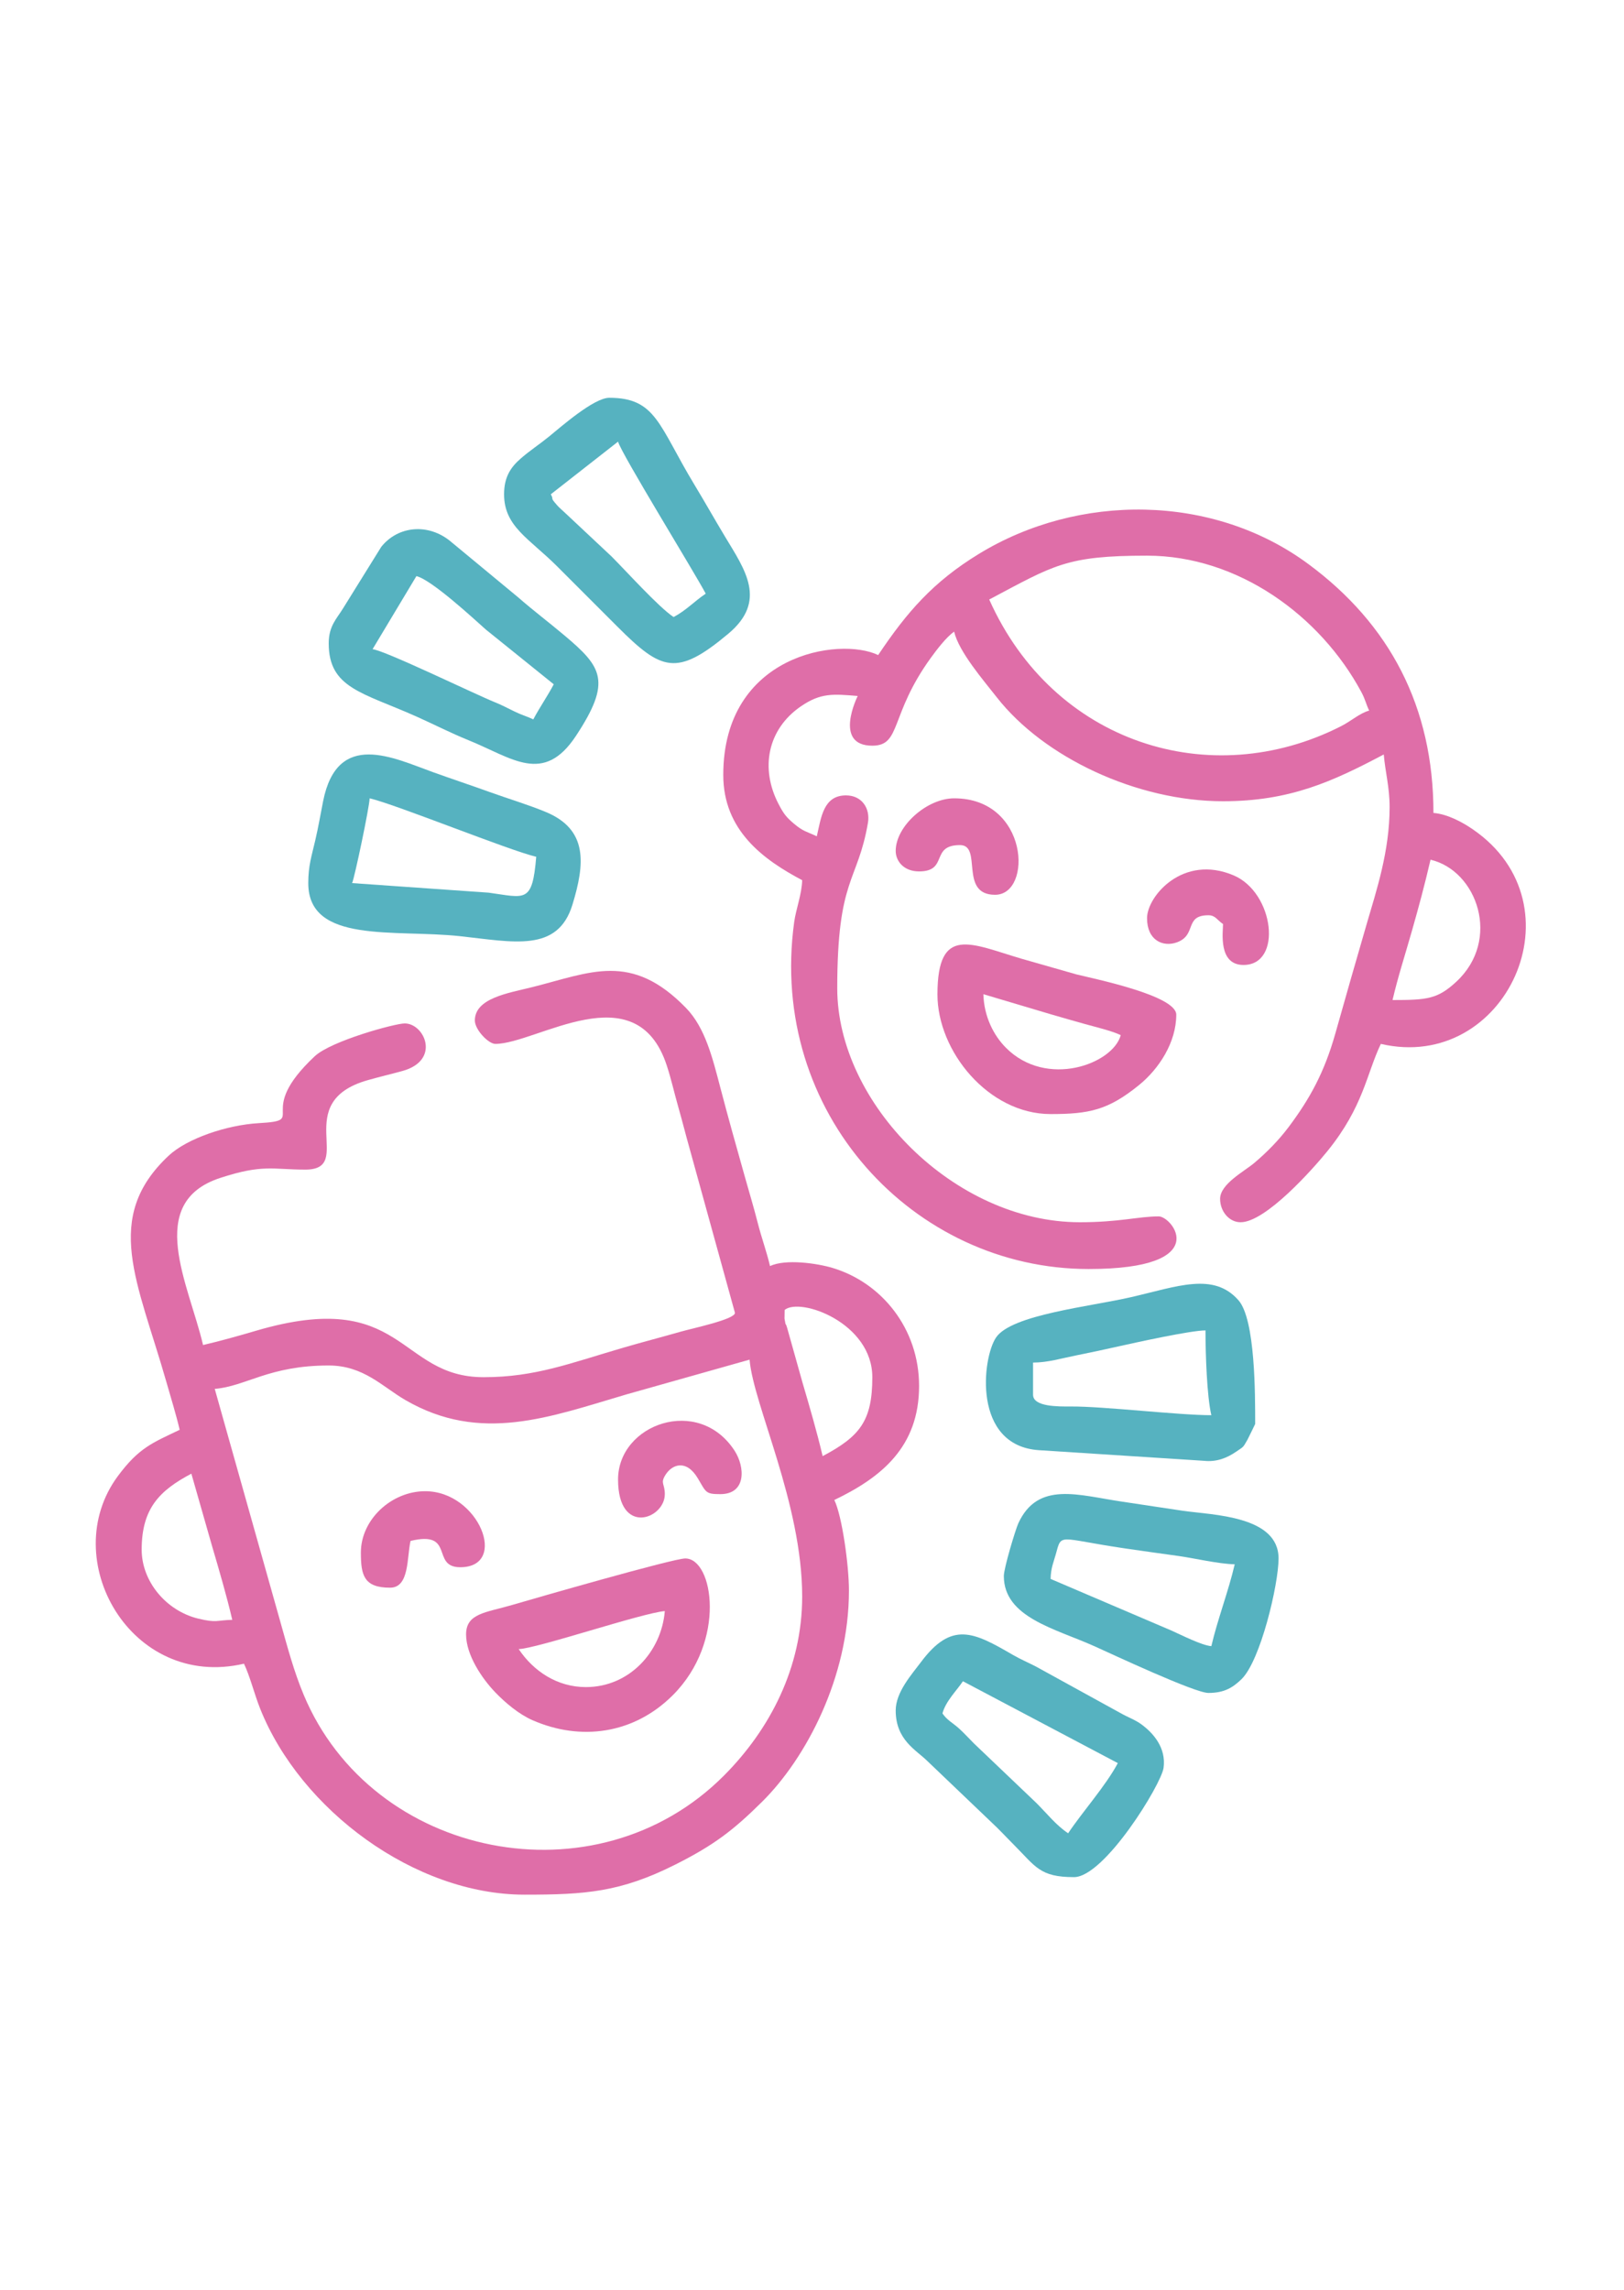 <svg xmlns="http://www.w3.org/2000/svg" xmlns:xlink="http://www.w3.org/1999/xlink" xmlns:xodm="http://www.corel.com/coreldraw/odm/2003" xml:space="preserve" width="105mm" height="148mm" style="shape-rendering:geometricPrecision; text-rendering:geometricPrecision; image-rendering:optimizeQuality; fill-rule:evenodd; clip-rule:evenodd" viewBox="0 0 10500 14800"> <defs> <style type="text/css"> .fil1 {fill:#56B2C0} .fil0 {fill:#DF6EA8} </style> </defs> <g id="Livello_x0020_1">  <path class="fil0" d="M916.01 10015.96c0,-267.24 115.89,-382.64 321.23,-491.29l134.47 470.2c43.6,148.27 93.92,319.44 130.07,474.59 -102.94,2.3 -99.52,20.92 -218.64,-7.6 -208.9,-50 -367.13,-240.81 -367.13,-445.9zm472.4 -1039.27c203.31,-16.92 350.22,-151.17 736.94,-151.17 225.16,0 347.09,137.13 495.02,223.02 487.35,282.96 934.41,109.54 1430.17,-36.26l795.82 -224.55c24.28,291.67 340.13,929.25 340.13,1530.57 0,458.88 -208.14,858.82 -505.45,1157.39 -827.1,830.6 -2276,536.87 -2717.93,-522.76 -64.07,-153.63 -103.14,-302.76 -151.02,-472.55l-423.68 -1503.69zm3684.71 -510.19c100.38,-83.85 566.87,83.26 566.87,434.61 0,282.6 -80.14,382.61 -321.23,510.18 -35.72,-153.31 -86.28,-326.12 -129.98,-474.69l-99.73 -355.16c-14.85,-48.58 -4.45,9.11 -16.78,-58.83l0.85 -56.11zm-2002.97 -1870.7c0,59.65 88.27,151.17 132.27,151.17 266.55,0 910.76,-463.44 1108.32,138.81 29.95,91.34 47.09,172.19 73.94,266.17 28.57,99.95 44.22,165.78 72.84,267.3l294.36 1066.15c0,42.1 -271.07,98.74 -350.85,121.54 -129.22,36.92 -250.8,68.37 -369.42,102.98 -345.81,100.87 -570.93,191.19 -904.78,191.19 -556.24,0 -511.06,-582.78 -1471.69,-300.15 -108.47,31.92 -225.55,65.08 -342.32,92.29 -90.69,-389.27 -380.06,-919.15 110.58,-1079.87 276.35,-90.53 338.85,-53.89 550.78,-53.89 327.77,0 -101.39,-435.56 404.25,-578.34 83.04,-23.44 156.4,-40.47 224.13,-59.3 248.56,-69.12 142.51,-307.15 14.09,-307.15 -62.4,0 -475.75,112.79 -581.62,212.01 -397.39,372.45 -33.1,413.88 -361.2,432.43 -207.9,11.75 -465.16,99.61 -583.36,210.26 -429.54,402.11 -200.39,812.94 -15.12,1461.32 29.96,104.85 63.49,212.56 86.31,310.51 -175.8,84.35 -263.17,114.87 -399.81,299.34 -396.36,535.05 83.57,1382.85 815.52,1212.34 39.2,81.69 66.76,195.9 105.07,291.73 260.99,652.76 998.86,1201.04 1708.94,1201.04 392.01,0 619.31,-15.42 976.32,-195.22 248.51,-125.15 372.45,-220.15 559.05,-404.64 284.53,-281.31 562.08,-805.68 562.08,-1365.32 0,-163.78 -44.1,-480.75 -94.49,-585.77 303.32,-145.53 547.99,-342.26 547.99,-736.94 0,-370.57 -241.65,-667.67 -559.72,-762.99 -97.86,-29.34 -303.64,-59.89 -403.98,-11.74 -21.83,-93.72 -54.3,-180.22 -79.55,-279.48 -24.52,-96.46 -52.83,-190.03 -82.54,-295.37 -57.35,-203.4 -107.44,-381.08 -159.03,-577.91 -50.51,-192.7 -98.02,-387.89 -221.71,-515.23 -355.29,-365.8 -617.72,-229.2 -995.38,-134.77 -152.64,38.17 -370.27,70.49 -370.27,215.5z"></path> <path class="fil0" d="M9003.47 6463.53c35.11,-150.73 80.32,-288.99 124.1,-442.77 47.15,-165.65 82.25,-295.58 121.54,-464.23 301.45,70.22 459.47,518.19 165.85,789.41 -120.24,111.07 -187.77,117.59 -411.49,117.59zm-2607.64 -2588.74c418.77,-221.58 496.21,-283.44 1020.38,-283.44 587.67,0 1120.14,387.1 1385.72,881.79 25.51,47.51 29.89,77.02 50.37,119.7 -60.64,16.18 -114.22,66.45 -182.35,101.08 -843.41,428.65 -1858.42,111.16 -2274.12,-819.13zm-718.05 359.02c-250.11,-120.01 -1001.48,-5.74 -1001.48,774.74 0,361.39 262.64,549.26 510.19,680.25 -1.98,88.82 -40.39,188.66 -51.55,269.68 -170.09,1235.14 773.34,2243.47 1903.35,2243.47 814.03,0 541.33,-340.12 453.5,-340.12 -131.65,0 -252.18,37.79 -510.19,37.79 -809.64,0 -1568.36,-767.9 -1568.36,-1511.67 0,-718.02 131.88,-682.26 198.37,-1069.45 15.91,-92.64 -38.35,-177.69 -141.68,-177.69 -147.1,0 -160.78,143.56 -188.96,264.55 -65.35,-31.36 -86.44,-30.26 -146.24,-80.51 -53.26,-44.77 -68.62,-66.65 -100.11,-126.65 -122.21,-232.93 -71.12,-485.8 143.32,-632.81 128.79,-88.3 208.78,-80.25 367.57,-67.04 -0.03,0.13 -161.34,321.24 94.48,321.24 188.67,0 110.3,-197.53 377.76,-567.04 36.44,-50.36 101.86,-136.78 151.33,-169.91 30.38,130.44 190.17,314.81 275.38,423.77 305.03,390.12 906.87,672.2 1463.04,672.2 431.66,0 707.91,-127 1039.27,-302.34 9.33,112.11 37.8,210.3 37.8,340.13 0,285.01 -84.41,536.82 -148.94,758.06 -69.64,238.74 -133.1,461.57 -201.9,705.11 -70.97,251.18 -164.37,421.15 -302.12,604.88 -63.97,85.32 -141.65,164.02 -221.74,231.76 -64.56,54.61 -221.27,135.95 -221.27,232.24 0,80.86 58.25,151.17 132.28,151.17 162.95,0 469.29,-345.86 561.2,-459.17 234.1,-288.63 252.93,-499.93 345.8,-693.48 807.21,188.05 1309.64,-897.44 593.79,-1387.43 -65.64,-44.92 -161.28,-97.66 -253.66,-105.35 0,-686.69 -283.27,-1220.59 -809.49,-1609.18 -618.73,-456.91 -1487.71,-457.85 -2130.32,-64.6 -294.89,180.46 -463.78,374.69 -650.42,653.4z"></path> <path class="fil1" d="M6679.26 9014.48l0 -207.86c94.52,0 182.82,-27.11 275.57,-45.66 104.16,-20.84 180.21,-37.44 280.39,-59.74 114.11,-25.39 463.98,-102.45 558.91,-102.45 0,154.76 9.1,424.86 37.79,547.98 -213.21,0 -696.7,-57.53 -907.41,-56.28 -84,0.5 -245.25,2.29 -245.25,-75.99zm1436.09 188.96c0,-186.66 1.53,-674.45 -107.74,-799.26 -160.86,-183.73 -394.82,-89.49 -693.3,-20.68 -267.95,61.77 -772.32,113.05 -873.68,260.07 -90.6,131.41 -155.17,700.7 277.04,729.32l1065.9 68.59c83.21,8.95 149.99,-18.55 208.65,-58.84 50.75,-34.89 42.44,-23.72 73.45,-77.72 5.01,-8.71 49.68,-101.45 49.68,-101.48z"></path> <path class="fil1" d="M6093.49 11074.13c21.15,-79.18 90.6,-145.62 132.27,-207.85l1001.49 529.09c-76.58,144.71 -226.75,312.4 -321.23,453.5 -77.69,-52.03 -134.69,-124.87 -203.12,-193.7l-406.27 -387.36c-34.9,-34.92 -58.56,-61.92 -94.29,-94.67 -41.58,-38.12 -79.02,-54.47 -108.85,-99.01zm-302.33 -18.89c0,190.22 131.62,254.71 203.49,325.58l415.59 396.95c51.68,47.81 90.97,91.44 141.48,141.95 144.33,144.35 169.94,212.58 392.09,212.58 197.33,0 564.96,-600.24 579.29,-706.36 17.45,-129.26 -65.94,-223.65 -141.3,-279.6 -42.85,-31.82 -90.02,-47.22 -134.8,-73.06l-548.59 -301.72c-49.65,-25.83 -101.8,-47.83 -150.58,-76.18 -253.7,-147.44 -394.74,-219.69 -594.97,49.16 -57.89,77.71 -161.7,191.97 -161.7,310.7z"></path> <path class="fil1" d="M2276.52 5707.69c15.57,-32.45 112.13,-492.4 113.37,-547.98 170.46,39.72 902.74,337.31 1077.07,377.92 -25.3,304.02 -70.07,264.26 -307.51,231.92l-882.93 -61.86zm-283.44 0c0,394.09 557.09,297.44 979.77,342.94 346.33,37.29 632.94,108.04 728.24,-203.29 80.77,-263.89 101.72,-485.25 -171.58,-599.01 -114.67,-47.74 -247.16,-87.13 -362.49,-128.81 -118.68,-42.9 -245.78,-85.06 -363.81,-127.49 -259.95,-93.44 -622.45,-277.66 -714.43,187.8 -17.23,87.17 -29.6,161.27 -50.5,251.84 -22.77,98.72 -45.2,162.45 -45.2,276.02z"></path> <path class="fil1" d="M7831.92 10639.53c-62.61,-5.21 -192.47,-71.78 -258.09,-100.93l-781.19 -333.68c1.58,-70.72 19.19,-107.58 32.84,-156.63 39.99,-143.73 9.32,-105.09 447.74,-40.51 128.06,18.87 222.74,31.59 347.71,49.11 99.56,13.96 257.06,51.21 362.16,53.55 -40.67,174.56 -110.51,354.53 -151.17,529.09zm-1341.61 -453.5c0,267.89 331.73,339.84 585.45,453.81 119.31,53.6 648.83,302.03 737.26,302.03 102.65,0 157.63,-34.54 213.69,-88.66 122.94,-118.71 239.81,-613.01 239.81,-780.56 0,-276.68 -426.91,-280.4 -617.9,-308 -123.59,-17.87 -253.28,-38.49 -394.29,-59.21 -281.03,-41.27 -543.64,-135.09 -670.23,139.77 -18.38,39.88 -93.79,289.71 -93.79,340.82z"></path> <path class="fil1" d="M3561.44 3194.54l434.6 -340.13c20.64,77.27 491.64,840.39 566.88,982.59 -75.42,50.5 -125.24,107.45 -207.85,151.17 -98.18,-65.75 -302.31,-292.86 -401.54,-392.1l-302.33 -283.43c-11.62,-9.96 -40.21,-36.68 -48.4,-46.09 -51.73,-59.4 -17.84,-27.24 -41.36,-72.01zm-302.33 0c0,209.46 162.69,285.46 344.85,467.67 133.71,133.76 253.65,253.61 387.36,387.36 285.99,286.08 383.46,325.69 717.33,46.52 254.53,-212.83 107.73,-413.87 -21.64,-628.83 -70.39,-116.97 -126.98,-218.46 -196.24,-332.85 -232.57,-384.18 -248.05,-563.44 -551.41,-563.44 -100.17,0 -315.49,190.39 -390.87,251.59 -63.32,51.39 -122,88.98 -180.96,140.27 -64.07,55.74 -108.42,118.47 -108.42,231.71z"></path> <path class="fil1" d="M2692.23 3723.62c97.35,22.68 371.05,275.86 448.63,345l439.47 354.15c-41.71,78.83 -90.55,147.92 -132.26,226.75 -40.39,-19.38 -73.17,-27.49 -119.9,-50.17 -51.93,-25.21 -80.9,-41.28 -128.4,-60.55 -132.12,-53.62 -714.91,-336.45 -790.98,-342.78l283.44 -472.4zm-566.88 434.61c0,289.8 218.23,317.2 566.62,472.65 111.16,49.59 219.35,105.52 337.74,153.56 282.88,114.77 484.34,290.05 694.51,-28.82 232,-351.99 168.8,-443.84 -74.15,-648.23 -104.11,-87.6 -199.42,-158.96 -300.69,-247.29l-434.28 -359.36c-144.15,-120.84 -340.71,-103.17 -449.99,33.55l-246.17 396.29c-41.73,68.62 -93.59,114.32 -93.59,227.65z"></path> <path class="fil0" d="M3788.19 10904.07c-184.61,0 -338.27,-101.77 -434.61,-245.65 116.45,-2.59 796.85,-233.33 944.8,-245.64 -21.89,263.1 -229.33,491.29 -510.19,491.29zm-774.73 -340.12c0,132.81 103.15,285.61 190.69,376.17 63.69,65.88 151.48,139.68 238.05,177.67 311.98,136.94 655.92,90.63 908.22,-161.68 348.08,-348.08 262.11,-883.46 80.23,-883.46 -77.99,0 -973.6,257.85 -1117.16,300.04 -172.17,50.59 -300.03,53.65 -300.03,191.26z"></path> <path class="fil0" d="M6358.04 6425.74l436.83 130.04c78.27,22.83 139.44,40.27 220.43,63.01 62.92,17.67 172.27,43.38 230.84,71.49 -49.87,186.77 -479.46,346.22 -742.65,81.3 -78.51,-79.03 -141.44,-200.28 -145.45,-345.84zm434.6 774.73c251.01,0 371.94,-26.1 569.89,-185.95 131.14,-105.9 242.64,-277.43 242.64,-456.51 0,-124.81 -537.87,-233.18 -646.46,-260.55l-352.84 -100.67c-328.67,-96.67 -544.04,-220.7 -544.83,229.02 -0.66,369.37 330.65,774.66 731.6,774.66z"></path> <path class="fil0" d="M2333.2 10034.86c0,147.01 19.9,226.75 188.96,226.75 126.23,0 107.74,-197.05 132.28,-302.33 290.27,-69.5 129.35,170.06 321.22,170.06 314.72,0 121.8,-491.3 -226.75,-491.3 -217.09,0 -415.71,182.21 -415.71,396.82z"></path> <path class="fil0" d="M3996.04 9562.46c0,366.9 302.34,256.16 302.34,94.48 0,-69.76 -31.35,-68.82 5.13,-125.87 42.62,-66.66 134.12,-101.71 209.11,25 53.47,90.37 48.94,100.87 144.79,100.87 169.85,0 159.45,-176.93 91.96,-280.82 -233.1,-358.87 -753.33,-172.45 -753.33,186.34z"></path> <path class="fil0" d="M5791.16 5499.84c0,63.66 50.01,132.27 151.17,132.27 191.58,0 69.98,-170.06 264.54,-170.06 148.13,0 -9.16,321.23 226.75,321.23 244.55,0 219.26,-623.57 -264.54,-623.57 -174.55,0 -377.92,178.19 -377.92,340.13z"></path> <path class="fil0" d="M7416.21 5934.44c0,144.14 104,188 192.32,156.41 132.09,-47.25 46.04,-175.3 204.49,-175.3 45.43,0 55.55,30.61 94.48,56.69 0,51.11 -32.59,264.54 132.27,264.54 254.22,0 199.12,-467.25 -63.53,-578.93 -327.7,-139.35 -560.03,135.38 -560.03,276.59z"></path> </g> </svg>